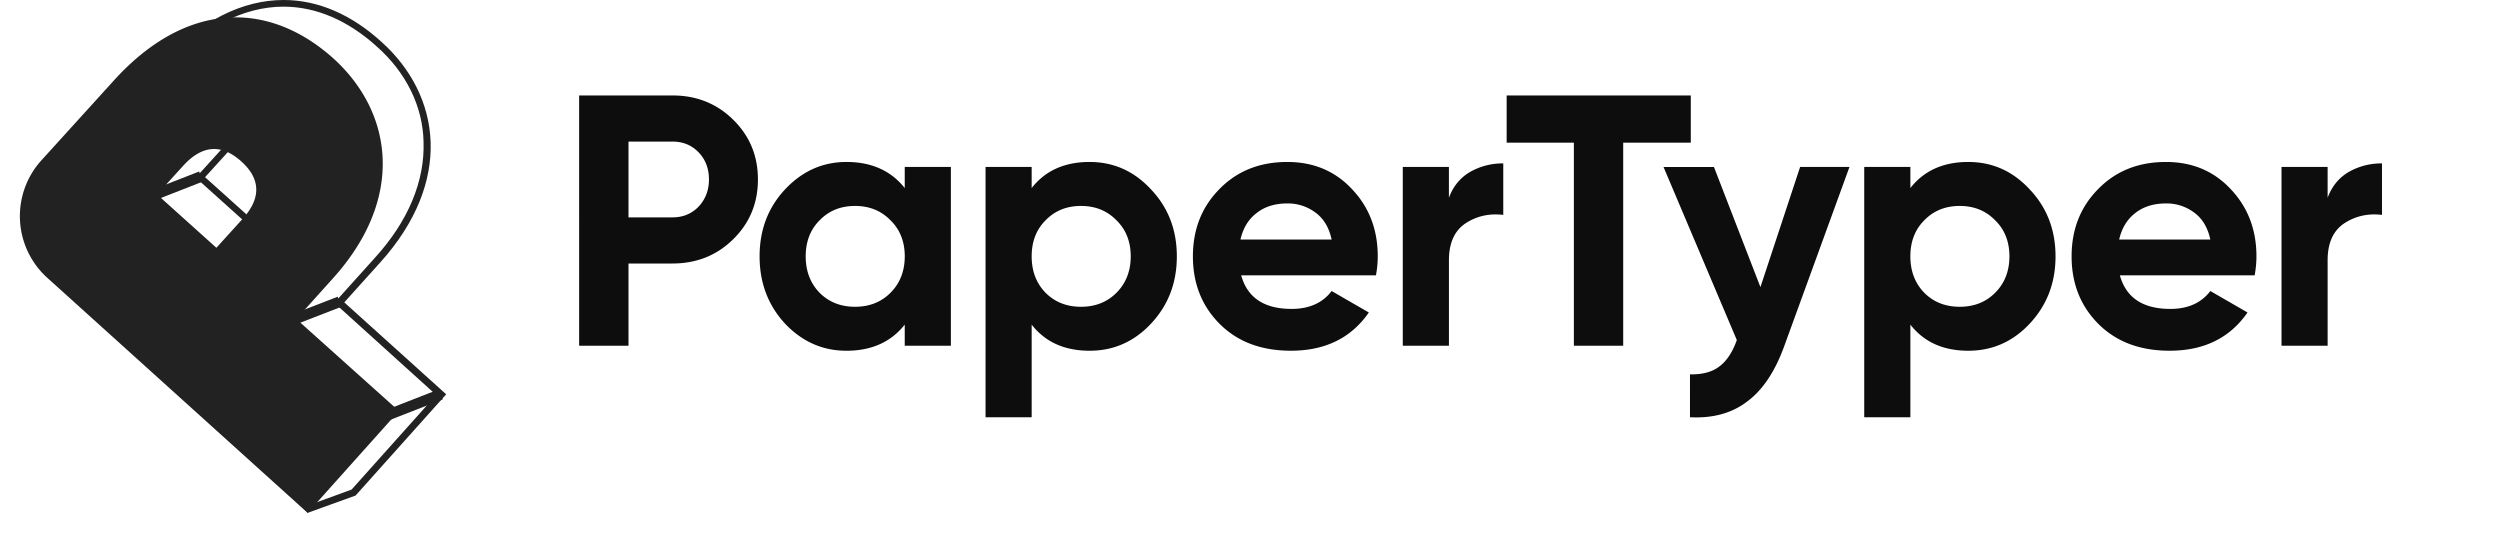 <svg xmlns="http://www.w3.org/2000/svg" width="117" height="25" fill="none"><g clip-path="url(#a)"><path fill="#222" d="m15.551 13.061-1.683 1.87 4.8 4.302-4.27 4.77L2.21 12.999a3.89 3.89 0 0 1-.281-5.486l3.367-3.71C8.693.031 12.559 0 15.613 2.743c2.775 2.525 3.367 6.546-.062 10.318Zm-4.208-2.805c.966-1.06.78-1.964-.062-2.712-.842-.748-1.746-.842-2.712.218l-1.216 1.34 2.774 2.494 1.216-1.34Z"/><path fill="#222" d="M13.276.312c1.527 0 3.023.654 4.364 1.87 1.371 1.216 2.15 2.806 2.182 4.458.062 1.839-.717 3.71-2.276 5.424l-1.683 1.87-.218.218.218.218 4.551 4.115-3.959 4.426-1.964.717-12.5-14.027 5.767-6.39c1.683-1.902 3.616-2.9 5.518-2.9Zm-.873 10.91.218-.218 1.216-1.34c.53-.562.748-1.154.717-1.715-.031-.499-.312-.998-.81-1.465-.468-.437-.967-.655-1.466-.655-.592 0-1.153.312-1.683.904l-1.216 1.34-.218.219.218.218 2.774 2.494.25.218ZM13.276 0C11.374 0 9.379.935 7.54 2.993L1.555 9.6l12.843 14.401 2.244-.81 4.24-4.738-4.77-4.302 1.684-1.87c3.428-3.803 2.836-7.824.062-10.318C16.455.686 14.896 0 13.276 0Zm-.904 10.786L9.597 8.292l1.216-1.34c.499-.562.966-.78 1.465-.78.436 0 .842.218 1.247.561.842.748 1.029 1.652.062 2.712l-1.215 1.34Z"/><path stroke="#222" stroke-width=".502" d="m20.632 18.454-3.273 1.278M15.894 14.12 12.59 15.4M9.41 8.26 6.137 9.54"/></g><path fill="#0D0D0D" d="M31.472 4.467c1.127 0 2.075.38 2.844 1.138.77.759 1.155 1.69 1.155 2.795 0 1.104-.385 2.036-1.155 2.794-.77.759-1.718 1.138-2.844 1.138h-2.058v3.848h-2.31V4.467h4.368Zm0 5.706c.49 0 .898-.167 1.221-.502.324-.345.486-.77.486-1.271 0-.513-.162-.937-.486-1.272-.323-.335-.73-.502-1.221-.502h-2.058v3.547h2.058ZM42.342 7.814h2.159v8.366h-2.159v-.987c-.647.815-1.556 1.222-2.727 1.222-1.116 0-2.075-.424-2.878-1.272-.792-.859-1.188-1.908-1.188-3.146s.396-2.281 1.188-3.129c.803-.859 1.762-1.288 2.878-1.288 1.171 0 2.08.407 2.727 1.221v-.987Zm-3.982 5.89c.435.435.987.653 1.656.653.67 0 1.222-.218 1.657-.653.446-.446.67-1.015.67-1.707 0-.691-.224-1.255-.67-1.69-.435-.446-.987-.669-1.657-.669-.669 0-1.221.223-1.656.67-.435.434-.653.998-.653 1.69 0 .69.218 1.26.653 1.706ZM50.993 7.58c1.126 0 2.086.43 2.878 1.288.803.848 1.205 1.891 1.205 3.13 0 1.238-.402 2.286-1.205 3.145-.792.848-1.752 1.272-2.878 1.272-1.172 0-2.075-.407-2.711-1.222v4.334h-2.158V7.814h2.158v.987c.636-.814 1.54-1.221 2.71-1.221Zm-2.058 6.124c.435.435.987.653 1.656.653.67 0 1.222-.218 1.657-.653.446-.446.67-1.015.67-1.707 0-.691-.224-1.255-.67-1.69-.435-.446-.987-.669-1.657-.669s-1.221.223-1.656.67c-.436.434-.653.998-.653 1.69 0 .69.218 1.26.653 1.706ZM58.087 12.884c.29 1.049 1.077 1.573 2.36 1.573.825 0 1.45-.279 1.874-.837l1.74 1.004c-.826 1.194-2.042 1.79-3.648 1.79-1.383 0-2.493-.418-3.33-1.254-.837-.837-1.255-1.891-1.255-3.163 0-1.26.413-2.309 1.238-3.145.826-.848 1.886-1.272 3.18-1.272 1.227 0 2.236.424 3.028 1.272.804.847 1.205 1.896 1.205 3.145 0 .28-.028.575-.084.887h-6.308Zm-.033-1.673h4.267c-.123-.57-.38-.993-.77-1.272a2.146 2.146 0 0 0-1.305-.418c-.58 0-1.06.15-1.44.452-.379.29-.63.702-.752 1.238ZM67.81 9.253c.2-.535.53-.937.987-1.205a3.08 3.08 0 0 1 1.556-.401v2.41c-.658-.079-1.25.055-1.773.4-.513.347-.77.921-.77 1.724v4H65.65V7.813h2.159v1.44ZM79.129 4.467v2.21h-3.163v9.503h-2.309V6.676h-3.146V4.467h8.618Z"/><path fill="#0D0D0D" d="M84.245 7.814h2.31l-3.046 8.366c-.435 1.205-1.015 2.075-1.74 2.61-.715.547-1.607.793-2.678.737V17.52c.58.011 1.038-.111 1.372-.368.346-.256.62-.67.82-1.238l-3.43-8.099h2.36l2.175 5.622 1.857-5.622ZM92.116 7.58c1.127 0 2.086.43 2.878 1.288.803.848 1.205 1.891 1.205 3.13 0 1.238-.402 2.286-1.205 3.145-.792.848-1.751 1.272-2.878 1.272-1.171 0-2.075-.407-2.71-1.222v4.334h-2.16V7.814h2.16v.987c.635-.814 1.539-1.221 2.71-1.221Zm-2.058 6.124c.435.435.987.653 1.656.653.67 0 1.222-.218 1.657-.653.446-.446.67-1.015.67-1.707 0-.691-.224-1.255-.67-1.69-.435-.446-.987-.669-1.657-.669-.669 0-1.221.223-1.656.67-.435.434-.653.998-.653 1.69 0 .69.218 1.26.653 1.706ZM99.21 12.884c.29 1.049 1.077 1.573 2.36 1.573.825 0 1.45-.279 1.874-.837l1.74 1.004c-.825 1.194-2.041 1.79-3.648 1.79-1.383 0-2.493-.418-3.33-1.254-.836-.837-1.255-1.891-1.255-3.163 0-1.26.413-2.309 1.239-3.145.825-.848 1.885-1.272 3.179-1.272 1.227 0 2.237.424 3.029 1.272.803.847 1.204 1.896 1.204 3.145 0 .28-.028.575-.083.887H99.21Zm-.033-1.673h4.267c-.123-.57-.379-.993-.77-1.272a2.144 2.144 0 0 0-1.305-.418c-.58 0-1.06.15-1.44.452-.378.29-.63.702-.752 1.238ZM108.933 9.253c.201-.535.53-.937.987-1.205a3.085 3.085 0 0 1 1.557-.401v2.41c-.659-.079-1.25.055-1.774.4-.513.347-.77.921-.77 1.724v4h-2.158V7.813h2.158v1.44Z"/><defs><clipPath id="a"><path fill="#fff" d="M.931 0h19.95v24.002H.931z"/></clipPath></defs></svg>